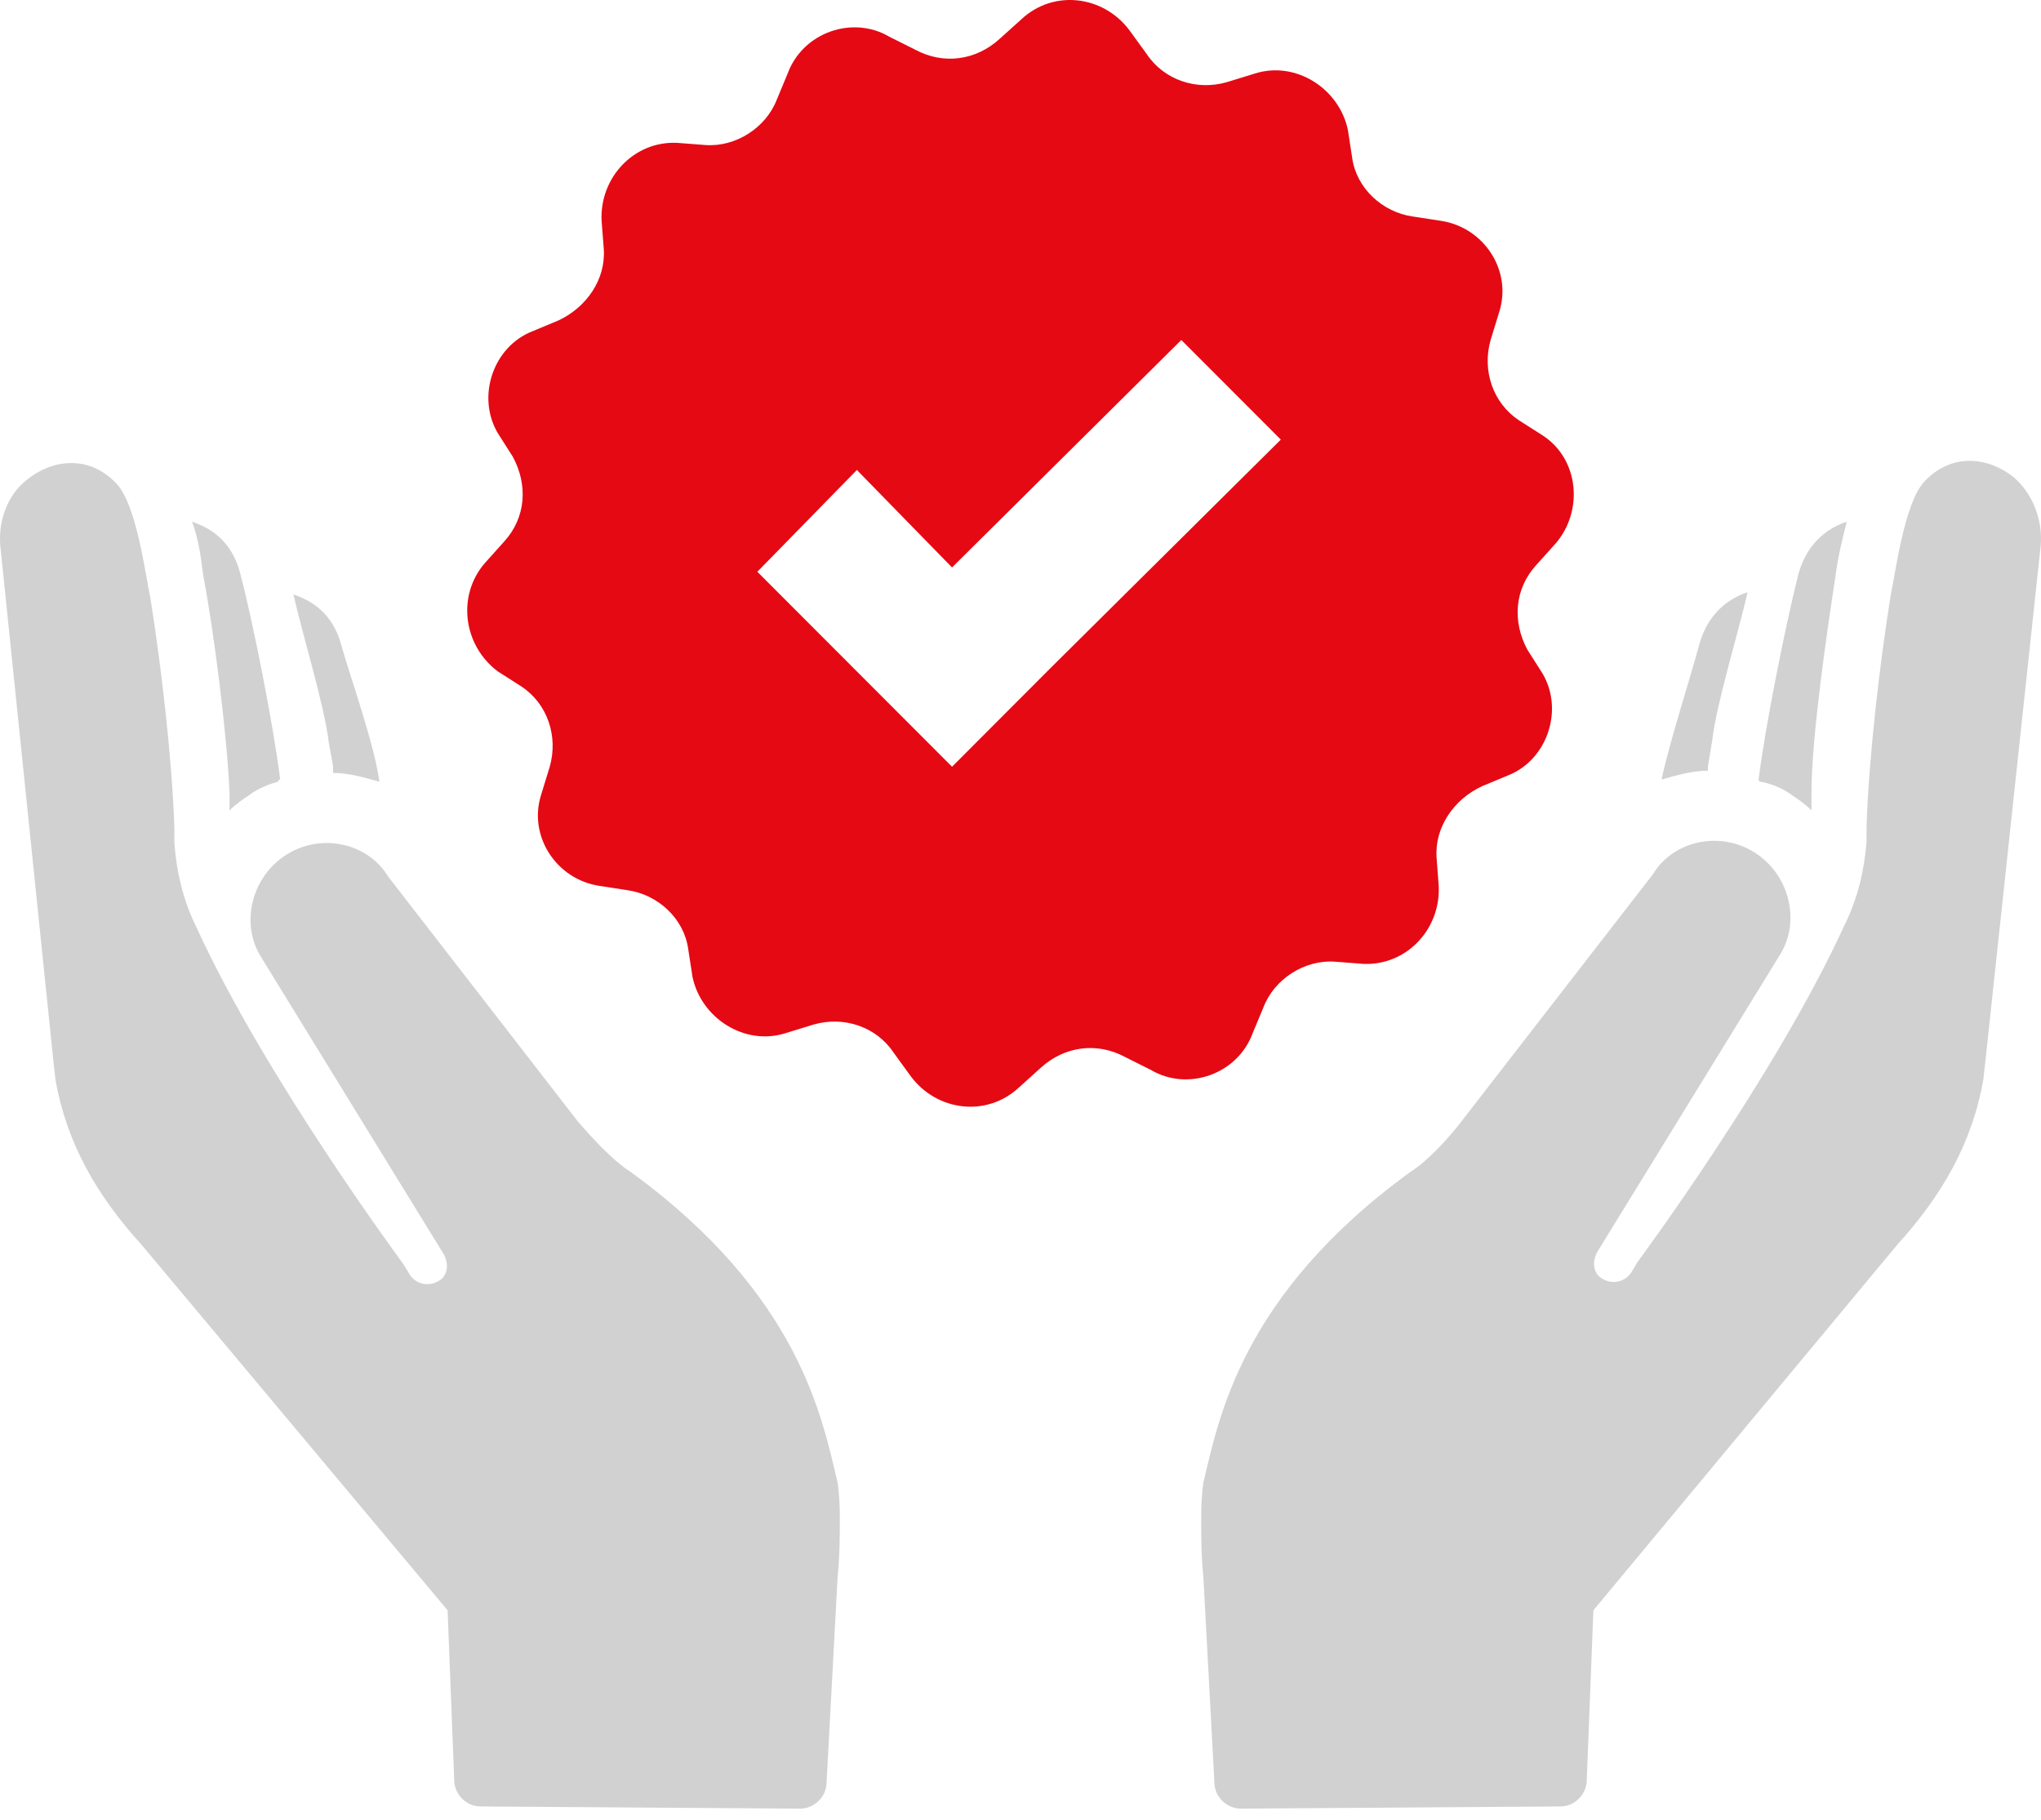 <svg xmlns="http://www.w3.org/2000/svg" width="83" height="74" viewBox="0 0 83 74" fill="none"><path d="M2.164 43.077L0.013 22.2C-0.076 21.214 0.282 20.139 1.089 19.512C2.074 18.705 3.598 18.436 4.762 19.691C5.569 20.587 5.927 23.454 6.106 24.26C6.554 27.038 7.002 30.891 7.092 33.669V34.296C7.182 35.461 7.45 36.625 7.988 37.701C10.766 43.794 16.411 51.41 16.411 51.41L16.679 51.858C16.948 52.216 17.396 52.306 17.755 52.127C18.203 51.947 18.292 51.41 18.023 50.962L10.586 38.865C9.78 37.522 10.228 35.64 11.662 34.744C13.095 33.848 14.977 34.296 15.783 35.64L23.489 45.586C24.027 46.213 24.923 47.199 25.64 47.647C32.539 52.664 33.435 57.682 34.062 60.28C34.062 60.28 34.152 60.818 34.152 61.714C34.152 62.431 34.152 63.237 34.062 64.133L33.614 72.466C33.614 73.094 33.077 73.541 32.539 73.541L19.547 73.452C18.919 73.452 18.471 72.914 18.471 72.377L18.203 65.477L5.748 50.603C3.956 48.632 2.701 46.482 2.253 43.883L2.164 43.077Z" fill="#D1D1D1"></path><path d="M9.334 32.235V32.952C9.603 32.683 9.871 32.504 10.14 32.325C10.499 32.056 10.947 31.877 11.305 31.787C11.305 31.787 11.305 31.697 11.395 31.697C11.126 29.547 10.319 25.425 9.782 23.364C9.513 22.289 8.886 21.572 7.811 21.214C8.079 21.931 8.169 22.648 8.259 23.364C8.707 25.692 9.244 29.995 9.334 32.235Z" fill="#D1D1D1"></path><path d="M13.546 31.16V31.428C14.174 31.428 14.801 31.608 15.428 31.787C15.249 30.353 14.263 27.576 13.905 26.321C13.636 25.246 13.009 24.529 11.934 24.171C12.292 25.784 13.188 28.651 13.367 30.174L13.546 31.16Z" fill="#D1D1D1"></path><path d="M57.36 47.647C50.461 52.664 49.565 57.682 48.937 60.28C48.937 60.28 48.848 60.818 48.848 61.714C48.848 62.431 48.848 63.237 48.937 64.133L49.385 72.466C49.385 73.094 49.923 73.541 50.461 73.541L63.453 73.452C64.08 73.452 64.528 72.914 64.528 72.377L64.797 65.477L77.162 50.603C78.954 48.632 80.208 46.482 80.656 43.883L80.746 43.077L82.986 22.2C83.076 21.214 82.717 20.139 81.911 19.422C80.925 18.615 79.402 18.347 78.237 19.601C77.431 20.497 77.072 23.364 76.893 24.171C76.445 26.948 75.997 30.801 75.907 33.579V34.206C75.818 35.371 75.549 36.536 75.011 37.611C72.234 43.704 66.589 51.32 66.589 51.32L66.32 51.768C66.051 52.127 65.603 52.216 65.245 52.037C64.797 51.858 64.707 51.32 64.976 50.872L72.413 38.776C73.219 37.432 72.771 35.55 71.338 34.654C69.904 33.758 68.022 34.206 67.216 35.55L59.51 45.496C58.973 46.213 58.077 47.199 57.36 47.647Z" fill="#D1D1D1"></path><path d="M72.86 32.323C73.129 32.502 73.397 32.681 73.666 32.95V32.233C73.666 29.993 74.293 25.692 74.652 23.363C74.741 22.646 74.921 21.929 75.1 21.212C74.025 21.571 73.397 22.377 73.129 23.363C72.591 25.513 71.784 29.545 71.516 31.696C71.516 31.696 71.516 31.785 71.605 31.785C72.053 31.875 72.501 32.054 72.86 32.323Z" fill="#D1D1D1"></path><path d="M69.454 31.158L69.633 30.083C69.812 28.56 70.708 25.692 71.067 24.08C69.992 24.438 69.364 25.244 69.096 26.23C68.737 27.574 67.841 30.352 67.572 31.696C68.2 31.517 68.827 31.337 69.454 31.337C69.454 31.337 69.454 31.248 69.454 31.158Z" fill="#D1D1D1"></path><path d="M63.257 22.104C64.4 20.783 64.224 18.669 62.729 17.701L61.761 17.084C60.706 16.378 60.266 15.058 60.618 13.825L60.97 12.679C61.498 11.005 60.354 9.244 58.595 8.979L57.451 8.803C56.22 8.627 55.164 7.658 54.989 6.425L54.813 5.28C54.461 3.607 52.702 2.462 51.03 2.99L49.887 3.342C48.656 3.695 47.336 3.254 46.632 2.197L45.929 1.229C44.873 -0.181 42.85 -0.445 41.531 0.788L40.651 1.581C39.684 2.462 38.364 2.638 37.221 2.021L36.165 1.493C34.67 0.612 32.647 1.317 32.031 2.99L31.591 4.047C31.152 5.192 29.92 5.985 28.689 5.897L27.545 5.809C25.785 5.721 24.379 7.218 24.465 8.979L24.553 10.124C24.641 11.357 23.849 12.502 22.706 13.031L21.65 13.471C20.067 14.088 19.363 16.114 20.243 17.611L20.859 18.58C21.474 19.725 21.388 21.046 20.507 22.015L19.717 22.896C18.572 24.217 18.836 26.244 20.243 27.299L21.211 27.918C22.268 28.622 22.706 29.943 22.356 31.176L22.004 32.321C21.476 33.995 22.619 35.756 24.379 36.021L25.522 36.197C26.754 36.373 27.809 37.342 27.985 38.575L28.161 39.72C28.513 41.393 30.272 42.538 31.943 42.01L33.087 41.658C34.318 41.305 35.638 41.746 36.341 42.803L37.045 43.771C38.1 45.181 40.123 45.445 41.443 44.212L42.322 43.419C43.29 42.538 44.609 42.362 45.753 42.979L46.808 43.507C48.304 44.388 50.327 43.683 50.942 42.01L51.382 40.953C51.822 39.808 53.053 39.015 54.285 39.103L55.428 39.191C57.189 39.279 58.595 37.782 58.507 36.021L58.421 34.876C58.333 33.643 59.124 32.498 60.268 31.969L61.323 31.529C62.907 30.912 63.61 28.886 62.731 27.389L62.115 26.42C61.498 25.275 61.586 23.954 62.465 22.985L63.257 22.104ZM42.762 27.123L38.716 31.176L30.798 23.248L34.846 19.11L38.716 23.073L48.04 13.824L52.086 17.875L42.762 27.123Z" fill="#E50914"></path></svg>